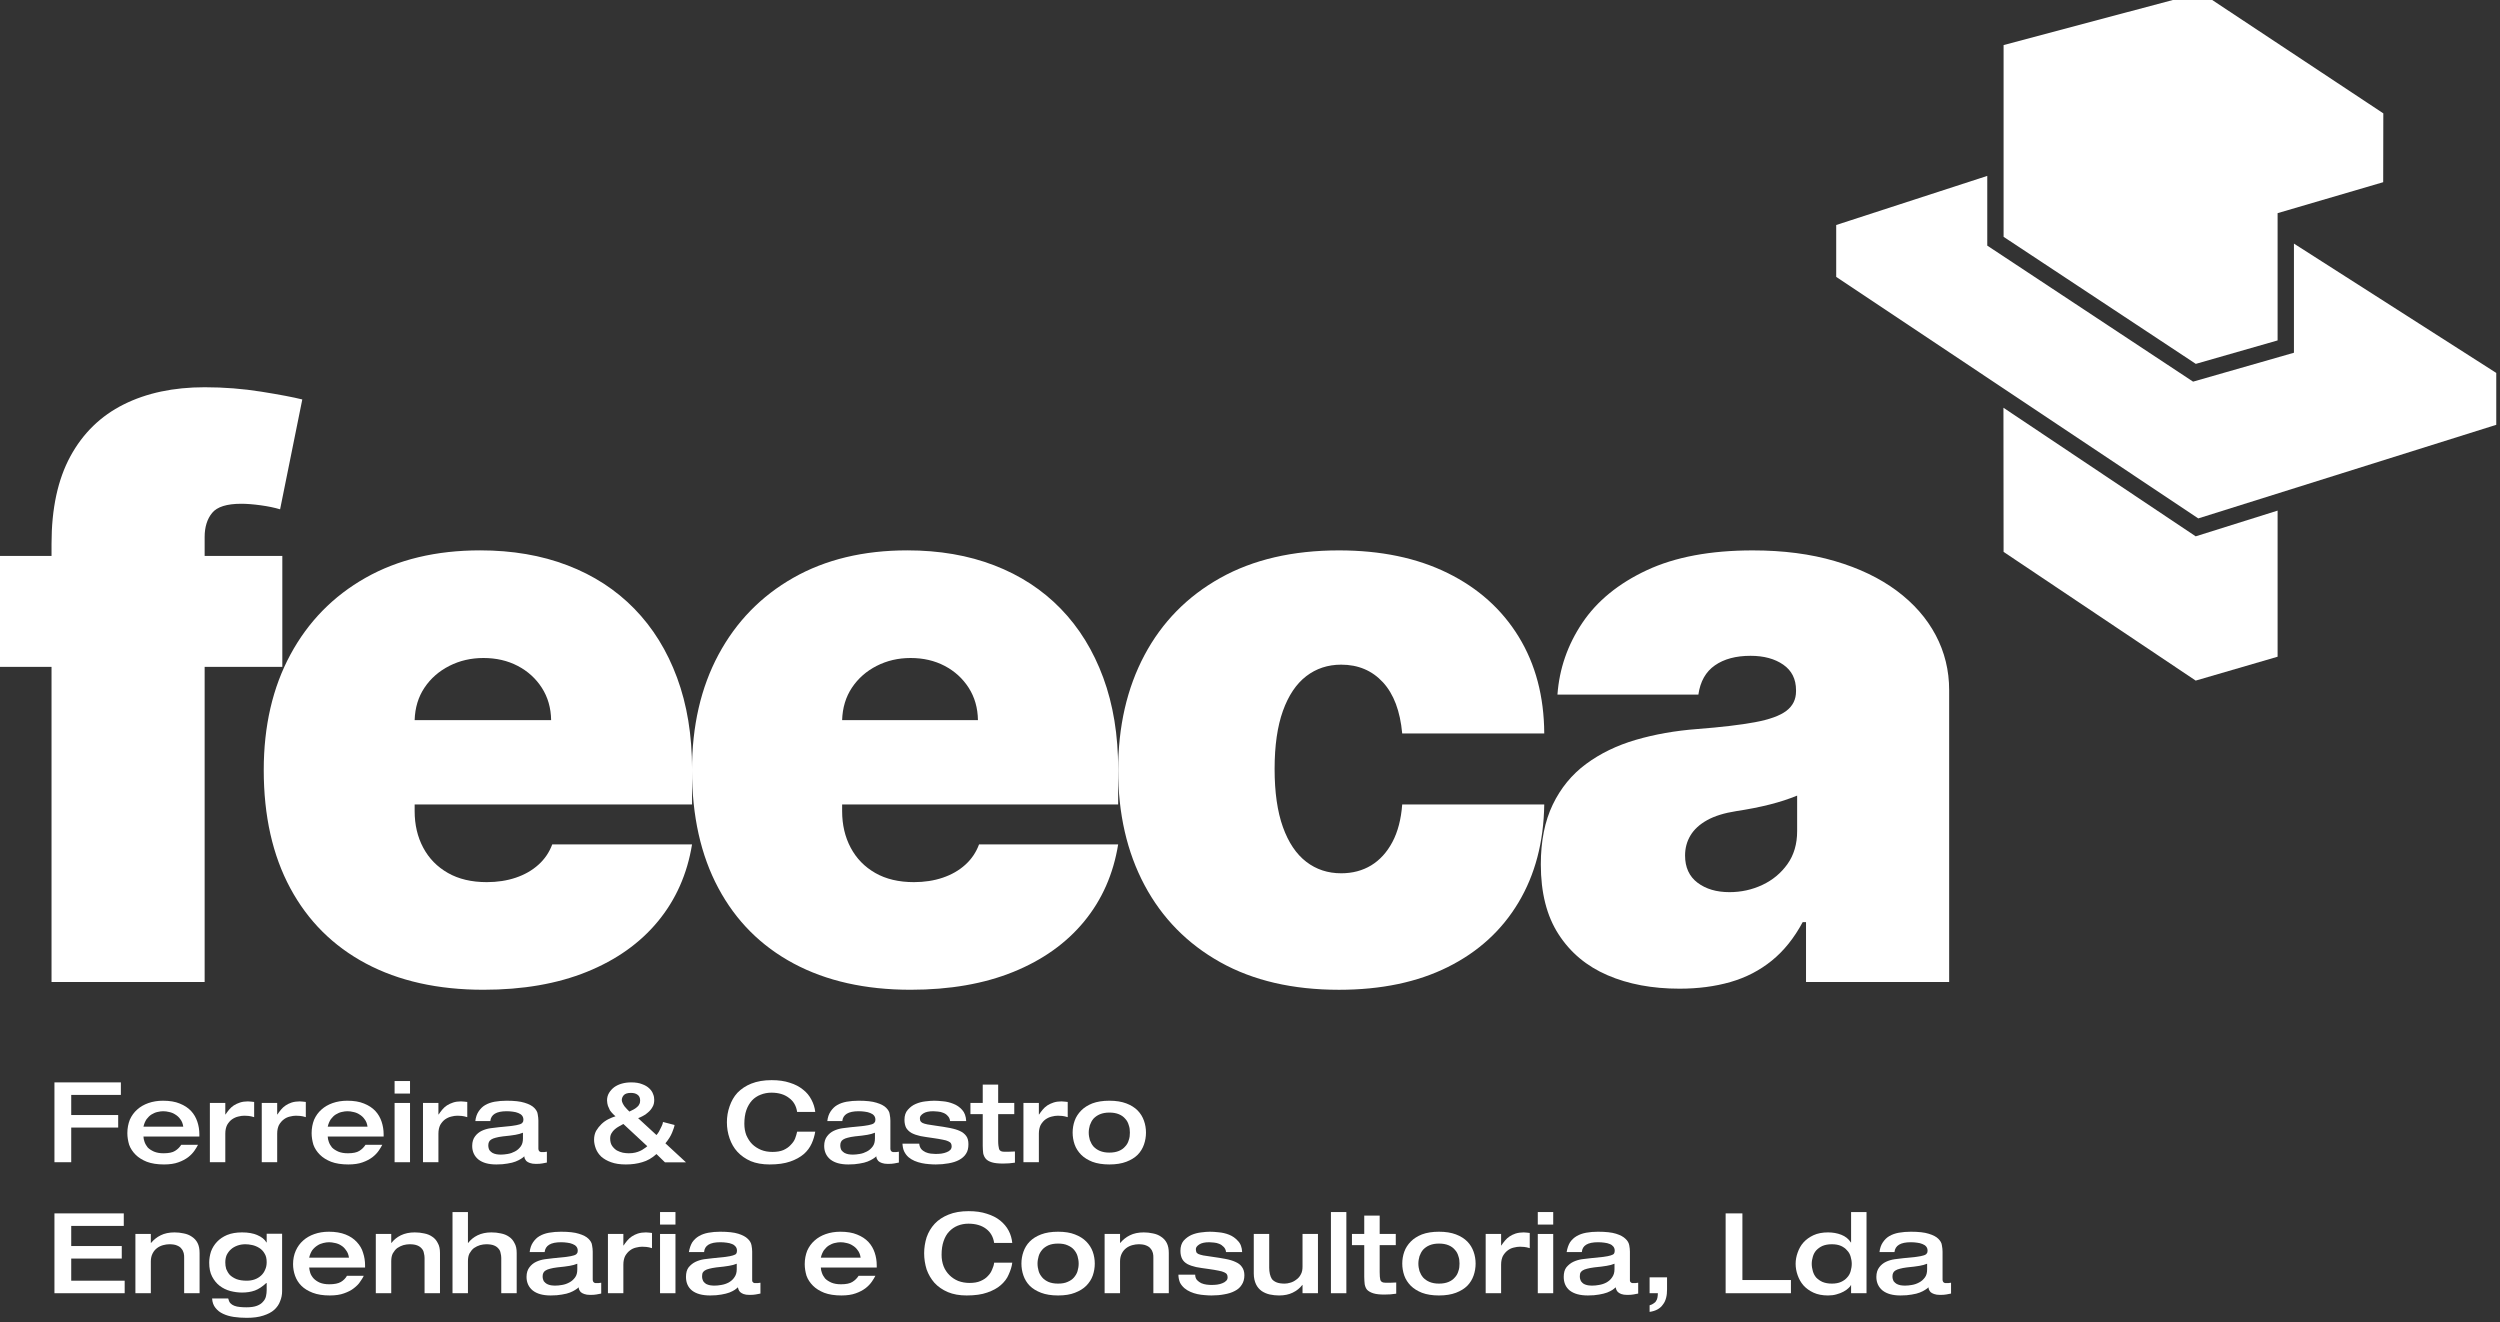 <svg xmlns="http://www.w3.org/2000/svg" xmlns:xlink="http://www.w3.org/1999/xlink" xmlns:serif="http://www.serif.com/" width="100%" height="100%" viewBox="0 0 1702 900" xml:space="preserve" style="fill-rule:evenodd;clip-rule:evenodd;stroke-linejoin:round;stroke-miterlimit:2;"><rect x="0" y="0" width="1702" height="900" fill="#333333" stroke="none"/>    <g transform="matrix(1.028,0,0,1.028,-12157.8,-9678.62)">        <g transform="matrix(1.59171e-16,2.599,-2.599,1.59171e-16,18374.2,-4621.04)">            <g transform="matrix(2.55135e-16,-4.167,4.167,2.55135e-16,5612.61,2467.11)">                <path d="M0,-18.049C0,-18.659 0.152,-19.152 0.458,-19.525C0.764,-19.898 1.357,-20.084 2.239,-20.084C2.578,-20.084 2.975,-20.053 3.427,-19.991C3.879,-19.929 4.275,-19.847 4.614,-19.745L5.971,-26.463C5.429,-26.599 4.595,-26.757 3.469,-26.938C2.344,-27.118 1.187,-27.209 0,-27.209C-1.899,-27.209 -3.551,-26.859 -4.953,-26.157C-6.355,-25.456 -7.441,-24.399 -8.21,-22.986C-8.979,-21.571 -9.363,-19.79 -9.363,-17.642L-9.363,-16.896L-12.688,-16.896L-12.688,-10.111L-9.363,-10.111L-9.363,9.16L0,9.16L0,-10.111L4.75,-10.111L4.75,-16.896L0,-16.896L0,-18.049Z" style="fill:white;fill-rule:nonzero;"></path>            </g>            <g transform="matrix(2.55135e-16,-4.167,4.167,2.55135e-16,5617.77,2411.09)">                <path d="M0,-10.077C0.379,-10.642 0.885,-11.086 1.519,-11.408C2.151,-11.73 2.847,-11.891 3.605,-11.891C4.386,-11.891 5.083,-11.73 5.7,-11.408C6.316,-11.086 6.809,-10.639 7.176,-10.068C7.543,-9.497 7.732,-8.839 7.744,-8.093L-0.602,-8.093C-0.579,-8.849 -0.379,-9.512 0,-10.077M16.361,-2.935L16.361,-5.106C16.361,-7.177 16.056,-9.036 15.445,-10.687C14.835,-12.339 13.964,-13.744 12.833,-14.903C11.702,-16.062 10.339,-16.947 8.745,-17.557C7.15,-18.168 5.369,-18.473 3.401,-18.473C0.71,-18.473 -1.625,-17.914 -3.604,-16.795C-5.584,-15.675 -7.116,-14.108 -8.201,-12.096C-9.287,-10.082 -9.83,-7.73 -9.83,-5.039C-9.83,-2.234 -9.29,0.172 -8.21,2.179C-7.13,4.187 -5.586,5.725 -3.579,6.793C-1.571,7.861 0.823,8.396 3.605,8.396C6.014,8.396 8.12,8.031 9.924,7.302C11.728,6.572 13.178,5.544 14.274,4.215C15.371,2.886 16.067,1.317 16.361,-0.493L7.812,-0.493C7.631,-0.007 7.349,0.409 6.964,0.754C6.579,1.1 6.118,1.362 5.581,1.543C5.044,1.724 4.453,1.815 3.809,1.815C2.881,1.815 2.09,1.628 1.434,1.255C0.777,0.881 0.274,0.367 -0.076,-0.289C-0.427,-0.945 -0.602,-1.691 -0.602,-2.528L-0.602,-2.935L16.361,-2.935Z" style="fill:white;fill-rule:nonzero;"></path>            </g>            <g transform="matrix(-2.55135e-16,4.167,4.167,2.55135e-16,5617.77,2302.17)">                <path d="M0,-10.077C-0.377,-10.642 -0.88,-11.086 -1.511,-11.408C-2.141,-11.73 -2.833,-11.891 -3.587,-11.891C-4.363,-11.891 -5.058,-11.73 -5.671,-11.408C-6.284,-11.086 -6.773,-10.639 -7.14,-10.068C-7.505,-9.497 -7.693,-8.839 -7.705,-8.093L0.6,-8.093C0.577,-8.849 0.377,-9.512 0,-10.077M-16.279,-2.935L-16.279,-5.106C-16.279,-7.177 -15.976,-9.036 -15.368,-10.687C-14.76,-12.339 -13.894,-13.744 -12.769,-14.903C-11.644,-16.062 -10.287,-16.947 -8.701,-17.557C-7.114,-18.168 -5.342,-18.473 -3.384,-18.473C-0.706,-18.473 1.618,-17.914 3.587,-16.795C5.556,-15.675 7.081,-14.108 8.161,-12.096C9.241,-10.082 9.781,-7.73 9.781,-5.039C9.781,-2.234 9.244,0.172 8.169,2.179C7.095,4.187 5.559,5.725 3.562,6.793C1.564,7.861 -0.818,8.396 -3.587,8.396C-5.983,8.396 -8.079,8.031 -9.874,7.302C-11.669,6.572 -13.111,5.544 -14.203,4.215C-15.295,2.886 -15.986,1.317 -16.279,-0.493L-7.772,-0.493C-7.593,-0.007 -7.311,0.409 -6.929,0.754C-6.546,1.1 -6.088,1.362 -5.553,1.543C-5.019,1.724 -4.431,1.815 -3.789,1.815C-2.866,1.815 -2.078,1.628 -1.426,1.255C-0.773,0.881 -0.272,0.367 0.076,-0.289C0.425,-0.945 0.6,-1.691 0.6,-2.528L0.6,-2.935L-16.279,-2.935Z" style="fill:white;fill-rule:nonzero;"></path>            </g>            <g transform="matrix(2.55135e-16,-4.167,4.167,2.55135e-16,5540.8,2178.07)">                <path d="M0,26.869C-2.827,26.869 -5.248,26.307 -7.261,25.182C-9.273,24.056 -10.817,22.484 -11.892,20.466C-12.966,18.447 -13.503,16.103 -13.503,13.434C-13.503,10.765 -12.966,8.422 -11.892,6.403C-10.817,4.385 -9.273,2.813 -7.261,1.687C-5.248,0.562 -2.827,0 0,0C2.555,0 4.769,0.461 6.641,1.383C8.513,2.305 9.963,3.604 10.992,5.284C12.021,6.963 12.541,8.933 12.553,11.195L3.867,11.195C3.742,9.827 3.35,8.784 2.688,8.065C2.026,7.348 1.176,6.988 0.136,6.988C-0.679,6.988 -1.392,7.223 -2.002,7.692C-2.612,8.162 -3.088,8.869 -3.427,9.813C-3.766,10.758 -3.936,11.942 -3.936,13.367C-3.936,14.792 -3.766,15.976 -3.427,16.921C-3.088,17.865 -2.612,18.572 -2.002,19.041C-1.392,19.511 -0.679,19.745 0.136,19.745C0.825,19.745 1.436,19.584 1.968,19.262C2.499,18.939 2.932,18.464 3.266,17.837C3.599,17.209 3.799,16.443 3.867,15.538L12.553,15.538C12.519,17.834 11.993,19.833 10.975,21.534C9.957,23.236 8.518,24.552 6.657,25.478C4.798,26.405 2.578,26.869 0,26.869" style="fill:white;fill-rule:nonzero;"></path>            </g>            <g transform="matrix(2.55135e-16,-4.167,4.167,2.55135e-16,5565.4,2078.57)">                <path d="M0,14.995C0.712,14.995 1.382,14.849 2.01,14.554C2.638,14.26 3.149,13.836 3.545,13.282C3.941,12.727 4.139,12.055 4.139,11.264L4.139,9.092C3.89,9.193 3.627,9.29 3.35,9.381C3.073,9.471 2.779,9.556 2.468,9.635C2.157,9.714 1.829,9.787 1.484,9.855C1.139,9.923 0.78,9.985 0.407,10.042C-0.316,10.155 -0.908,10.339 -1.365,10.593C-1.823,10.848 -2.163,11.159 -2.383,11.526C-2.604,11.893 -2.714,12.304 -2.714,12.756C-2.714,13.479 -2.46,14.034 -1.951,14.419C-1.441,14.803 -0.792,14.995 0,14.995M-3.054,20.898C-4.716,20.898 -6.184,20.624 -7.455,20.075C-8.728,19.527 -9.726,18.693 -10.449,17.573C-11.174,16.454 -11.535,15.029 -11.535,13.299C-11.535,11.874 -11.292,10.655 -10.806,9.643C-10.319,8.632 -9.641,7.803 -8.77,7.158C-7.899,6.514 -6.885,6.021 -5.726,5.682C-4.566,5.343 -3.313,5.123 -1.968,5.02C-0.509,4.908 0.664,4.769 1.552,4.605C2.439,4.441 3.081,4.21 3.478,3.91C3.873,3.61 4.071,3.212 4.071,2.714L4.071,2.646C4.071,1.968 3.811,1.447 3.291,1.085C2.771,0.724 2.104,0.543 1.289,0.543C0.396,0.543 -0.331,0.737 -0.891,1.128C-1.45,1.517 -1.787,2.114 -1.9,2.917L-10.518,2.917C-10.404,1.334 -9.898,-0.127 -8.999,-1.468C-8.1,-2.808 -6.785,-3.882 -5.055,-4.691C-3.325,-5.499 -1.165,-5.903 1.425,-5.903C3.291,-5.903 4.964,-5.686 6.446,-5.25C7.928,-4.815 9.188,-4.21 10.229,-3.436C11.27,-2.66 12.063,-1.756 12.612,-0.721C13.16,0.313 13.435,1.436 13.435,2.646L13.435,20.491L4.682,20.491L4.682,16.827L4.479,16.827C3.958,17.8 3.327,18.586 2.587,19.185C1.846,19.785 1.004,20.22 0.06,20.491C-0.885,20.763 -1.923,20.898 -3.054,20.898" style="fill:white;fill-rule:nonzero;"></path>            </g>            <g transform="matrix(1.91004e-17,-0.312,0.312,1.91004e-17,5398.65,2448.76)">                <g transform="matrix(6.672,0,0,6.672,1571.53,303.277)">                    <path d="M0,-45.457L-24.151,-39.022L-24.151,-15.551L-0.622,0L9.39,-2.87L9.39,-18.45L22.315,-22.238L22.331,-30.665L0,-45.457Z" style="fill:white;fill-rule:nonzero;"></path>                </g>                <g transform="matrix(6.672,0,0,6.672,1567.29,456.936)">                    <path d="M0,-1.919L-23.533,-17.659L-23.516,-0.015L0,15.74L10.025,12.817L10.025,-5.069L0,-1.919Z" style="fill:white;fill-rule:nonzero;"></path>                </g>                <g transform="matrix(6.672,0,0,6.672,1397.06,372.552)">                    <path d="M0,-24.858L0,-33.392L-18.491,-27.381L-18.491,-21.032L25.829,8.534L62.306,-2.923L62.306,-9.274L37.54,-25.105L37.54,-11.746L25.194,-8.207L0,-24.858Z" style="fill:white;fill-rule:nonzero;"></path>                </g>            </g>        </g>        <g transform="matrix(1.481,0,0,1.481,-22612.3,9137.67)">            <path d="M23278.2,671.266L23307.9,671.266L23307.9,676.866L23285.7,676.866L23285.7,685.866L23306.7,685.866L23306.7,691.466L23285.7,691.466L23285.7,706.966L23278.2,706.966L23278.2,671.266Z" style="fill:white;fill-rule:nonzero;"></path>            <path d="M23335.8,691.066C23335.6,689.733 23335.2,688.633 23334.5,687.766C23333.9,686.866 23333.1,686.15 23332.2,685.616C23331.4,685.083 23330.5,684.716 23329.5,684.516C23328.6,684.283 23327.7,684.166 23326.8,684.166C23326,684.166 23325.2,684.283 23324.2,684.516C23323.3,684.716 23322.5,685.083 23321.6,685.616C23320.8,686.116 23320.1,686.816 23319.4,687.716C23318.8,688.616 23318.3,689.733 23318,691.066L23335.8,691.066ZM23318,695.466C23318,696.233 23318.2,697.05 23318.5,697.916C23318.8,698.783 23319.3,699.6 23319.9,700.366C23320.6,701.1 23321.6,701.716 23322.7,702.216C23323.9,702.716 23325.3,702.966 23327,702.966C23329.3,702.966 23331,702.616 23332.1,701.916C23333.3,701.183 23334.2,700.266 23334.9,699.166L23342.4,699.166C23342,699.933 23341.5,700.816 23340.8,701.816C23340.1,702.816 23339.2,703.783 23338,704.716C23336.8,705.616 23335.4,706.383 23333.6,707.016C23331.9,707.65 23329.7,707.966 23327.2,707.966C23324.2,707.966 23321.6,707.566 23319.5,706.766C23317.5,705.966 23315.8,704.916 23314.5,703.616C23313.2,702.316 23312.2,700.833 23311.6,699.166C23311.1,697.466 23310.8,695.733 23310.8,693.966C23310.8,691.766 23311.2,689.766 23311.9,687.966C23312.7,686.166 23313.8,684.65 23315.2,683.416C23316.6,682.15 23318.3,681.183 23320.2,680.516C23322.2,679.816 23324.4,679.466 23326.7,679.466C23329.7,679.466 23332.2,679.883 23334.2,680.716C23336.3,681.55 23338,682.666 23339.3,684.066C23340.6,685.466 23341.5,687.066 23342.1,688.866C23342.7,690.666 23343,692.533 23343,694.466L23343,695.466L23318,695.466Z" style="fill:white;fill-rule:nonzero;"></path>            <path d="M23347.7,680.466L23354.6,680.466L23354.6,685.616L23354.7,685.616C23355.2,684.883 23355.7,684.166 23356.3,683.466C23356.9,682.733 23357.6,682.1 23358.4,681.566C23359.2,681.033 23360.2,680.6 23361.2,680.266C23362.2,679.933 23363.4,679.766 23364.7,679.766C23365.3,679.766 23365.7,679.8 23366.1,679.866C23366.6,679.9 23367,679.95 23367.5,680.016L23367.5,686.816C23366.5,686.516 23365.7,686.333 23365,686.266C23364.3,686.2 23363.7,686.166 23363.1,686.166C23362.2,686.166 23361.3,686.3 23360.3,686.566C23359.3,686.8 23358.4,687.233 23357.5,687.866C23356.7,688.466 23356,689.283 23355.4,690.316C23354.9,691.35 23354.6,692.633 23354.6,694.166L23354.6,706.966L23347.7,706.966L23347.7,680.466Z" style="fill:white;fill-rule:nonzero;"></path>            <path d="M23370.9,680.466L23377.8,680.466L23377.8,685.616L23377.9,685.616C23378.4,684.883 23378.9,684.166 23379.5,683.466C23380.1,682.733 23380.8,682.1 23381.6,681.566C23382.4,681.033 23383.3,680.6 23384.3,680.266C23385.4,679.933 23386.6,679.766 23387.9,679.766C23388.4,679.766 23388.9,679.8 23389.3,679.866C23389.7,679.9 23390.2,679.95 23390.6,680.016L23390.6,686.816C23389.7,686.516 23388.8,686.333 23388.1,686.266C23387.5,686.2 23386.8,686.166 23386.2,686.166C23385.4,686.166 23384.4,686.3 23383.4,686.566C23382.4,686.8 23381.5,687.233 23380.7,687.866C23379.9,688.466 23379.2,689.283 23378.6,690.316C23378.1,691.35 23377.8,692.633 23377.8,694.166L23377.8,706.966L23370.9,706.966L23370.9,680.466Z" style="fill:white;fill-rule:nonzero;"></path>            <path d="M23418.2,691.066C23418,689.733 23417.6,688.633 23416.9,687.766C23416.3,686.866 23415.5,686.15 23414.6,685.616C23413.8,685.083 23412.9,684.716 23411.9,684.516C23411,684.283 23410.1,684.166 23409.2,684.166C23408.4,684.166 23407.6,684.283 23406.6,684.516C23405.7,684.716 23404.9,685.083 23404,685.616C23403.2,686.116 23402.5,686.816 23401.8,687.716C23401.2,688.616 23400.7,689.733 23400.4,691.066L23418.2,691.066ZM23400.4,695.466C23400.4,696.233 23400.6,697.05 23400.9,697.916C23401.2,698.783 23401.7,699.6 23402.3,700.366C23403,701.1 23404,701.716 23405.1,702.216C23406.3,702.716 23407.7,702.966 23409.4,702.966C23411.7,702.966 23413.4,702.616 23414.5,701.916C23415.7,701.183 23416.6,700.266 23417.3,699.166L23424.8,699.166C23424.4,699.933 23423.9,700.816 23423.2,701.816C23422.5,702.816 23421.6,703.783 23420.4,704.716C23419.2,705.616 23417.8,706.383 23416,707.016C23414.3,707.65 23412.1,707.966 23409.6,707.966C23406.6,707.966 23404,707.566 23401.9,706.766C23399.9,705.966 23398.2,704.916 23396.9,703.616C23395.6,702.316 23394.6,700.833 23394,699.166C23393.5,697.466 23393.2,695.733 23393.2,693.966C23393.2,691.766 23393.6,689.766 23394.3,687.966C23395.1,686.166 23396.2,684.65 23397.6,683.416C23399,682.15 23400.7,681.183 23402.6,680.516C23404.6,679.816 23406.8,679.466 23409.1,679.466C23412.1,679.466 23414.6,679.883 23416.6,680.716C23418.7,681.55 23420.4,682.666 23421.7,684.066C23423,685.466 23423.9,687.066 23424.5,688.866C23425.1,690.666 23425.4,692.533 23425.4,694.466L23425.4,695.466L23400.4,695.466Z" style="fill:white;fill-rule:nonzero;"></path>            <path d="M23430.3,670.666L23437.2,670.666L23437.2,676.266L23430.3,676.266L23430.3,670.666ZM23430.3,680.466L23437.2,680.466L23437.2,706.966L23430.3,706.966L23430.3,680.466Z" style="fill:white;fill-rule:nonzero;"></path>            <path d="M23443,680.466L23449.9,680.466L23449.9,685.616L23450,685.616C23450.5,684.883 23451,684.166 23451.6,683.466C23452.2,682.733 23452.9,682.1 23453.7,681.566C23454.5,681.033 23455.5,680.6 23456.5,680.266C23457.5,679.933 23458.7,679.766 23460,679.766C23460.6,679.766 23461,679.8 23461.4,679.866C23461.9,679.9 23462.3,679.95 23462.8,680.016L23462.8,686.816C23461.8,686.516 23461,686.333 23460.3,686.266C23459.6,686.2 23459,686.166 23458.4,686.166C23457.5,686.166 23456.6,686.3 23455.6,686.566C23454.6,686.8 23453.7,687.233 23452.8,687.866C23452,688.466 23451.3,689.283 23450.7,690.316C23450.2,691.35 23449.9,692.633 23449.9,694.166L23449.9,706.966L23443,706.966L23443,680.466Z" style="fill:white;fill-rule:nonzero;"></path>            <path d="M23487.7,693.766C23487.2,693.966 23486.7,694.15 23486.1,694.316C23485.6,694.45 23485,694.583 23484.3,694.716C23483.6,694.816 23482.8,694.933 23481.9,695.066C23481,695.166 23479.9,695.283 23478.7,695.416C23477.4,695.583 23476.3,695.783 23475.5,696.016C23474.7,696.216 23474,696.483 23473.5,696.816C23473,697.116 23472.7,697.483 23472.5,697.916C23472.3,698.35 23472.2,698.85 23472.2,699.416C23472.2,700.283 23472.4,701 23472.7,701.566C23473.1,702.1 23473.6,702.516 23474.1,702.816C23474.7,703.116 23475.3,703.316 23475.9,703.416C23476.6,703.516 23477.2,703.566 23477.8,703.566C23478.7,703.566 23479.8,703.466 23480.9,703.266C23482.1,703.066 23483.1,702.7 23484.1,702.166C23485.2,701.6 23486,700.85 23486.7,699.916C23487.4,698.983 23487.7,697.783 23487.7,696.316L23487.7,693.766ZM23494.6,700.916C23494.6,701.283 23494.7,701.566 23494.8,701.766C23494.9,701.966 23495.1,702.116 23495.2,702.216C23495.4,702.316 23495.5,702.383 23495.7,702.416L23497.3,702.416C23497.8,702.383 23498.1,702.333 23498.4,702.266L23498.4,707.116C23497.7,707.25 23497,707.383 23496.3,707.516C23495.6,707.65 23494.7,707.716 23493.5,707.716C23492.4,707.716 23491.5,707.583 23490.8,707.316C23490.1,707.083 23489.6,706.783 23489.2,706.416C23488.9,706.05 23488.7,705.683 23488.5,705.316C23488.4,704.916 23488.3,704.583 23488.3,704.316C23488,704.65 23487.5,705.033 23486.8,705.466C23486.2,705.866 23485.4,706.266 23484.4,706.666C23483.5,707.033 23482.3,707.333 23480.8,707.566C23479.4,707.833 23477.8,707.966 23475.8,707.966C23472.3,707.966 23469.7,707.233 23467.8,705.766C23466,704.3 23465,702.266 23465,699.666C23465,697.833 23465.5,696.4 23466.3,695.366C23467.1,694.3 23468.1,693.483 23469.3,692.916C23470.5,692.35 23471.8,691.966 23473.2,691.766C23474.6,691.566 23475.8,691.416 23476.9,691.316C23479.4,691.083 23481.4,690.883 23482.8,690.716C23484.3,690.516 23485.4,690.3 23486.1,690.066C23486.9,689.833 23487.3,689.55 23487.5,689.216C23487.8,688.883 23487.9,688.466 23487.9,687.966C23487.9,687.233 23487.7,686.616 23487.3,686.116C23486.9,685.616 23486.3,685.233 23485.6,684.966C23484.9,684.666 23484.1,684.466 23483.2,684.366C23482.3,684.233 23481.4,684.166 23480.4,684.166C23475.8,684.166 23473.4,685.633 23473.1,688.566L23466.4,688.566C23466.6,686.833 23467.1,685.383 23467.9,684.216C23468.7,683.05 23469.6,682.116 23470.8,681.416C23472,680.716 23473.4,680.216 23475,679.916C23476.7,679.616 23478.5,679.466 23480.4,679.466C23483.9,679.466 23486.5,679.766 23488.4,680.366C23490.4,680.966 23491.8,681.716 23492.7,682.616C23493.6,683.516 23494.2,684.483 23494.3,685.516C23494.5,686.55 23494.6,687.5 23494.6,688.366L23494.6,700.916Z" style="fill:white;fill-rule:nonzero;"></path>            <path d="M23532.6,689.866C23532,690.166 23531.4,690.516 23530.7,690.916C23530,691.283 23529.4,691.716 23528.8,692.216C23528.2,692.716 23527.7,693.316 23527.3,694.016C23526.9,694.683 23526.7,695.466 23526.7,696.366C23526.7,697.733 23527,698.85 23527.6,699.716C23528.2,700.55 23528.9,701.216 23529.7,701.716C23530.6,702.183 23531.5,702.516 23532.4,702.716C23533.4,702.883 23534.2,702.966 23535,702.966C23536.1,702.966 23537.1,702.866 23537.9,702.666C23538.7,702.466 23539.5,702.216 23540.1,701.916C23540.8,701.616 23541.3,701.283 23541.8,700.916C23542.4,700.55 23542.9,700.183 23543.3,699.816L23532.6,689.866ZM23535.3,684.316C23536,683.983 23536.6,683.666 23537.2,683.366C23537.8,683.033 23538.3,682.683 23538.7,682.316C23539.2,681.95 23539.5,681.533 23539.7,681.066C23540,680.6 23540.1,680.033 23540.1,679.366C23540.1,678.166 23539.7,677.3 23538.9,676.766C23538.2,676.233 23537.2,675.966 23536,675.966C23534.5,675.966 23533.4,676.3 23532.8,676.966C23532.2,677.633 23531.9,678.383 23531.9,679.216C23531.9,679.683 23532.1,680.15 23532.3,680.616C23532.5,681.05 23532.8,681.5 23533.1,681.966C23533.5,682.4 23533.8,682.816 23534.2,683.216C23534.6,683.616 23535,683.983 23535.3,684.316ZM23547.4,703.316C23545.4,705.116 23543.3,706.333 23541,706.966C23538.8,707.633 23536.4,707.966 23533.7,707.966C23531.1,707.966 23528.9,707.633 23527.1,706.966C23525.3,706.333 23523.9,705.5 23522.7,704.466C23521.6,703.4 23520.8,702.216 23520.3,700.916C23519.8,699.583 23519.5,698.25 23519.5,696.916C23519.5,695.45 23519.8,694.133 23520.4,692.966C23521.1,691.8 23521.9,690.783 23522.8,689.916C23523.7,689.05 23524.7,688.333 23525.8,687.766C23527,687.166 23528.1,686.716 23529.1,686.416C23528.7,686.116 23528.3,685.75 23527.9,685.316C23527.5,684.883 23527,684.366 23526.6,683.766C23526.3,683.166 23526,682.5 23525.7,681.766C23525.5,681.033 23525.3,680.216 23525.3,679.316C23525.3,678.083 23525.6,676.966 23526.2,675.966C23526.8,674.966 23527.6,674.116 23528.5,673.416C23529.5,672.716 23530.6,672.183 23531.9,671.816C23533.2,671.45 23534.6,671.266 23536.1,671.266C23538.1,671.266 23539.7,671.533 23541,672.066C23542.4,672.566 23543.4,673.2 23544.2,673.966C23545,674.733 23545.6,675.583 23545.9,676.516C23546.3,677.416 23546.4,678.266 23546.4,679.066C23546.4,680.3 23546.2,681.383 23545.6,682.316C23545.1,683.25 23544.4,684.05 23543.6,684.716C23542.9,685.383 23542.1,685.933 23541.2,686.366C23540.4,686.766 23539.8,687.066 23539.2,687.266L23547.4,694.816C23547.8,694.35 23548.2,693.85 23548.5,693.316C23548.8,692.75 23549.1,692.216 23549.3,691.716C23549.6,691.183 23549.8,690.683 23550,690.216C23550.2,689.716 23550.3,689.3 23550.3,688.966L23555.5,690.316C23555.4,691.083 23555,692.216 23554.4,693.716C23553.8,695.216 23552.8,696.816 23551.4,698.516L23560.6,707.016L23551.2,707.016L23547.4,703.316Z" style="fill:white;fill-rule:nonzero;"></path>            <path d="M23610.3,684.466C23609.9,681.766 23608.7,679.666 23606.6,678.166C23604.6,676.633 23602,675.866 23598.8,675.866C23597.1,675.866 23595.5,676.166 23594,676.766C23592.5,677.333 23591.2,678.2 23590.1,679.366C23589.1,680.5 23588.2,681.933 23587.6,683.666C23587,685.4 23586.7,687.433 23586.7,689.766C23586.7,691.633 23587,693.35 23587.6,694.916C23588.3,696.45 23589.1,697.766 23590.2,698.866C23591.3,699.966 23592.7,700.833 23594.2,701.466C23595.7,702.066 23597.4,702.366 23599.3,702.366C23601.2,702.366 23602.9,702.083 23604.2,701.516C23605.5,700.916 23606.6,700.166 23607.4,699.266C23608.3,698.366 23609,697.4 23609.4,696.366C23609.8,695.3 23610.1,694.283 23610.3,693.316L23618.4,693.316C23618.1,695.083 23617.6,696.85 23616.8,698.616C23616,700.35 23614.9,701.916 23613.3,703.316C23611.7,704.683 23609.7,705.8 23607.2,706.666C23604.7,707.533 23601.7,707.966 23598,707.966C23594.8,707.966 23591.9,707.466 23589.5,706.466C23587.2,705.433 23585.2,704.05 23583.6,702.316C23582,700.583 23580.9,698.583 23580.1,696.316C23579.3,694.016 23578.9,691.616 23578.9,689.116C23578.9,686.616 23579.3,684.233 23580.1,681.966C23580.9,679.666 23582,677.65 23583.6,675.916C23585.3,674.183 23587.3,672.816 23589.8,671.816C23592.4,670.783 23595.4,670.266 23598.9,670.266C23602,670.266 23604.7,670.65 23607,671.416C23609.4,672.15 23611.3,673.166 23612.9,674.466C23614.6,675.766 23615.8,677.283 23616.7,679.016C23617.6,680.716 23618.2,682.533 23618.4,684.466L23610.3,684.466Z" style="fill:white;fill-rule:nonzero;"></path>            <path d="M23645.1,693.766C23644.6,693.966 23644.1,694.15 23643.5,694.316C23643,694.45 23642.4,694.583 23641.7,694.716C23641,694.816 23640.2,694.933 23639.3,695.066C23638.4,695.166 23637.3,695.283 23636.1,695.416C23634.8,695.583 23633.7,695.783 23632.9,696.016C23632.1,696.216 23631.4,696.483 23630.9,696.816C23630.4,697.116 23630.1,697.483 23629.9,697.916C23629.7,698.35 23629.6,698.85 23629.6,699.416C23629.6,700.283 23629.8,701 23630.1,701.566C23630.5,702.1 23631,702.516 23631.5,702.816C23632.1,703.116 23632.7,703.316 23633.3,703.416C23634,703.516 23634.6,703.566 23635.2,703.566C23636.1,703.566 23637.2,703.466 23638.3,703.266C23639.5,703.066 23640.5,702.7 23641.5,702.166C23642.6,701.6 23643.4,700.85 23644.1,699.916C23644.8,698.983 23645.1,697.783 23645.1,696.316L23645.1,693.766ZM23652,700.916C23652,701.283 23652.1,701.566 23652.2,701.766C23652.3,701.966 23652.5,702.116 23652.6,702.216C23652.8,702.316 23652.9,702.383 23653.1,702.416L23654.7,702.416C23655.2,702.383 23655.5,702.333 23655.8,702.266L23655.8,707.116C23655.1,707.25 23654.4,707.383 23653.7,707.516C23653,707.65 23652.1,707.716 23650.9,707.716C23649.8,707.716 23648.9,707.583 23648.2,707.316C23647.5,707.083 23647,706.783 23646.6,706.416C23646.3,706.05 23646.1,705.683 23645.9,705.316C23645.8,704.916 23645.7,704.583 23645.7,704.316C23645.4,704.65 23644.9,705.033 23644.2,705.466C23643.6,705.866 23642.8,706.266 23641.8,706.666C23640.9,707.033 23639.7,707.333 23638.2,707.566C23636.8,707.833 23635.2,707.966 23633.2,707.966C23629.7,707.966 23627.1,707.233 23625.2,705.766C23623.4,704.3 23622.4,702.266 23622.4,699.666C23622.4,697.833 23622.9,696.4 23623.7,695.366C23624.5,694.3 23625.5,693.483 23626.7,692.916C23627.9,692.35 23629.2,691.966 23630.6,691.766C23632,691.566 23633.2,691.416 23634.3,691.316C23636.8,691.083 23638.8,690.883 23640.2,690.716C23641.7,690.516 23642.8,690.3 23643.5,690.066C23644.3,689.833 23644.7,689.55 23644.9,689.216C23645.2,688.883 23645.3,688.466 23645.3,687.966C23645.3,687.233 23645.1,686.616 23644.7,686.116C23644.3,685.616 23643.7,685.233 23643,684.966C23642.3,684.666 23641.5,684.466 23640.6,684.366C23639.7,684.233 23638.8,684.166 23637.8,684.166C23633.2,684.166 23630.8,685.633 23630.5,688.566L23623.8,688.566C23624,686.833 23624.5,685.383 23625.3,684.216C23626.1,683.05 23627,682.116 23628.2,681.416C23629.4,680.716 23630.8,680.216 23632.4,679.916C23634.1,679.616 23635.9,679.466 23637.8,679.466C23641.3,679.466 23643.9,679.766 23645.8,680.366C23647.8,680.966 23649.2,681.716 23650.1,682.616C23651,683.516 23651.6,684.483 23651.7,685.516C23651.9,686.55 23652,687.5 23652,688.366L23652,700.916Z" style="fill:white;fill-rule:nonzero;"></path>            <path d="M23664.9,698.666C23665,699.666 23665.3,700.466 23665.8,701.066C23666.3,701.666 23667,702.133 23667.7,702.466C23668.5,702.8 23669.2,703.016 23670,703.116C23670.9,703.216 23671.6,703.266 23672.2,703.266C23673.1,703.266 23673.9,703.216 23674.8,703.116C23675.7,702.983 23676.4,702.783 23677.1,702.516C23677.8,702.25 23678.4,701.9 23678.8,701.466C23679.2,701.033 23679.4,700.5 23679.4,699.866C23679.4,699.333 23679.3,698.9 23679.1,698.566C23678.9,698.2 23678.5,697.883 23677.9,697.616C23677.3,697.316 23676.5,697.066 23675.3,696.866C23674.2,696.633 23672.7,696.383 23670.8,696.116C23668.8,695.85 23667,695.566 23665.4,695.266C23663.9,694.933 23662.6,694.483 23661.5,693.916C23660.5,693.35 23659.7,692.6 23659.1,691.666C23658.6,690.733 23658.3,689.516 23658.3,688.016C23658.3,686.116 23658.8,684.616 23659.8,683.516C23660.8,682.383 23661.9,681.516 23663.3,680.916C23664.7,680.316 23666.1,679.933 23667.6,679.766C23669.2,679.566 23670.5,679.466 23671.6,679.466C23672.6,679.466 23673.9,679.55 23675.5,679.716C23677.1,679.85 23678.6,680.216 23680.1,680.816C23681.7,681.416 23683,682.333 23684.1,683.566C23685.2,684.766 23685.8,686.433 23685.9,688.566L23678.7,688.566C23678.6,687.566 23678.2,686.783 23677.6,686.216C23677.1,685.616 23676.4,685.166 23675.6,684.866C23674.9,684.566 23674.1,684.383 23673.3,684.316C23672.5,684.216 23671.8,684.166 23671.2,684.166C23669.2,684.166 23667.7,684.5 23666.7,685.166C23665.7,685.833 23665.2,686.516 23665.2,687.216C23665.2,687.75 23665.3,688.183 23665.4,688.516C23665.6,688.85 23665.9,689.15 23666.4,689.416C23666.9,689.65 23667.6,689.866 23668.6,690.066C23669.6,690.233 23670.9,690.433 23672.5,690.666C23674.7,690.966 23676.7,691.283 23678.4,691.616C23680.2,691.95 23681.8,692.4 23683,692.966C23684.3,693.533 23685.2,694.283 23685.9,695.216C23686.6,696.15 23686.9,697.383 23686.9,698.916C23686.9,700.616 23686.6,702.05 23685.8,703.216C23685.1,704.35 23684,705.266 23682.7,705.966C23681.4,706.666 23679.8,707.166 23678,707.466C23676.2,707.8 23674.3,707.966 23672.3,707.966C23671.4,707.966 23670.3,707.916 23669.2,707.816C23668.2,707.75 23667.1,707.6 23666,707.366C23664.9,707.133 23663.8,706.8 23662.8,706.366C23661.8,705.933 23660.9,705.383 23660.1,704.716C23659.3,704.016 23658.7,703.183 23658.2,702.216C23657.7,701.216 23657.5,700.033 23657.4,698.666L23664.9,698.666Z" style="fill:white;fill-rule:nonzero;"></path>            <path d="M23693.3,685.466L23687.8,685.466L23687.8,680.466L23693.3,680.466L23693.3,672.266L23700.2,672.266L23700.2,680.466L23707.4,680.466L23707.4,685.466L23700.2,685.466L23700.2,697.566C23700.2,699.1 23700.4,700.266 23700.6,701.066C23700.9,701.866 23701.6,702.266 23702.7,702.266L23705.2,702.266C23706,702.233 23706.9,702.2 23707.7,702.166L23707.7,707.166C23706.8,707.3 23705.9,707.4 23705.1,707.466C23704.4,707.533 23703.5,707.566 23702.4,707.566C23700.3,707.566 23698.6,707.383 23697.4,707.016C23696.2,706.65 23695.3,706.133 23694.7,705.466C23694.1,704.766 23693.7,703.933 23693.5,702.966C23693.4,701.966 23693.3,700.833 23693.3,699.566L23693.3,685.466Z" style="fill:white;fill-rule:nonzero;"></path>            <path d="M23711.5,680.466L23718.4,680.466L23718.4,685.616L23718.5,685.616C23719,684.883 23719.5,684.166 23720.1,683.466C23720.7,682.733 23721.4,682.1 23722.2,681.566C23723,681.033 23724,680.6 23725,680.266C23726,679.933 23727.2,679.766 23728.5,679.766C23729.1,679.766 23729.5,679.8 23729.9,679.866C23730.4,679.9 23730.8,679.95 23731.3,680.016L23731.3,686.816C23730.3,686.516 23729.5,686.333 23728.8,686.266C23728.1,686.2 23727.5,686.166 23726.9,686.166C23726,686.166 23725.1,686.3 23724.1,686.566C23723.1,686.8 23722.2,687.233 23721.3,687.866C23720.5,688.466 23719.8,689.283 23719.2,690.316C23718.7,691.35 23718.4,692.633 23718.4,694.166L23718.4,706.966L23711.5,706.966L23711.5,680.466Z" style="fill:white;fill-rule:nonzero;"></path>            <path d="M23733.5,693.716C23733.5,691.883 23733.8,690.116 23734.4,688.416C23735,686.716 23736,685.2 23737.3,683.866C23738.6,682.533 23740.3,681.466 23742.3,680.666C23744.4,679.866 23747,679.466 23749.9,679.466C23752.9,679.466 23755.4,679.866 23757.5,680.666C23759.6,681.466 23761.3,682.533 23762.6,683.866C23763.9,685.2 23764.8,686.716 23765.4,688.416C23766,690.116 23766.3,691.883 23766.3,693.716C23766.3,695.55 23766,697.333 23765.4,699.066C23764.8,700.766 23763.9,702.283 23762.6,703.616C23761.3,704.916 23759.6,705.966 23757.5,706.766C23755.4,707.566 23752.9,707.966 23749.9,707.966C23747,707.966 23744.4,707.566 23742.3,706.766C23740.3,705.966 23738.6,704.916 23737.3,703.616C23736,702.283 23735,700.766 23734.4,699.066C23733.8,697.333 23733.5,695.55 23733.5,693.716ZM23740.7,693.716C23740.7,694.883 23740.9,696 23741.2,697.066C23741.6,698.133 23742.1,699.083 23742.8,699.916C23743.6,700.75 23744.5,701.416 23745.7,701.916C23746.9,702.416 23748.3,702.666 23749.9,702.666C23751.6,702.666 23753,702.416 23754.2,701.916C23755.4,701.416 23756.3,700.75 23757,699.916C23757.8,699.083 23758.3,698.133 23758.6,697.066C23759,696 23759.1,694.883 23759.1,693.716C23759.1,692.583 23759,691.483 23758.6,690.416C23758.3,689.316 23757.8,688.35 23757,687.516C23756.3,686.683 23755.4,686.016 23754.2,685.516C23753,685.016 23751.6,684.766 23749.9,684.766C23748.3,684.766 23746.9,685.016 23745.7,685.516C23744.5,686.016 23743.6,686.683 23742.8,687.516C23742.1,688.35 23741.6,689.316 23741.2,690.416C23740.9,691.483 23740.7,692.583 23740.7,693.716Z" style="fill:white;fill-rule:nonzero;"></path>            <path d="M23278.2,729.848L23309.2,729.848L23309.2,735.448L23285.7,735.448L23285.7,744.448L23308.3,744.448L23308.3,750.048L23285.7,750.048L23285.7,759.948L23309.6,759.948L23309.6,765.548L23278.2,765.548L23278.2,729.848Z" style="fill:white;fill-rule:nonzero;"></path>            <path d="M23314.4,739.048L23321.3,739.048L23321.3,743.048L23321.4,743.048C23322.6,741.615 23324,740.481 23325.7,739.648C23327.4,738.781 23329.5,738.348 23331.9,738.348C23333.3,738.348 23334.7,738.498 23336,738.798C23337.4,739.065 23338.6,739.548 23339.6,740.248C23340.7,740.948 23341.6,741.898 23342.2,743.098C23342.8,744.265 23343.1,745.748 23343.1,747.548L23343.1,765.548L23336.2,765.548L23336.2,749.748C23336.2,749.048 23336.2,748.331 23336,747.598C23335.8,746.865 23335.5,746.215 23335,745.648C23334.6,745.048 23333.9,744.565 23333,744.198C23332.2,743.831 23331,743.648 23329.6,743.648C23328.7,743.648 23327.8,743.781 23326.8,744.048C23325.8,744.315 23324.9,744.748 23324.1,745.348C23323.3,745.948 23322.6,746.748 23322.1,747.748C23321.6,748.715 23321.3,749.898 23321.3,751.298L23321.3,765.548L23314.4,765.548L23314.4,739.048Z" style="fill:white;fill-rule:nonzero;"></path>            <path d="M23380,738.948L23380,764.648C23380,766.215 23379.7,767.715 23379.1,769.148C23378.6,770.581 23377.7,771.848 23376.5,772.948C23375.3,774.048 23373.6,774.915 23371.6,775.548C23369.6,776.215 23367.2,776.548 23364.2,776.548C23362.2,776.548 23360.2,776.415 23358.4,776.148C23356.6,775.881 23355,775.415 23353.6,774.748C23352.2,774.115 23351.1,773.231 23350.2,772.098C23349.3,770.998 23348.8,769.598 23348.7,767.898L23355.9,767.898C23356.1,768.765 23356.4,769.448 23356.8,769.948C23357.3,770.481 23357.9,770.881 23358.6,771.148C23359.4,771.448 23360.2,771.631 23361.1,771.698C23362,771.798 23363,771.848 23364,771.848C23366,771.848 23367.6,771.615 23368.8,771.148C23370,770.681 23370.9,770.065 23371.5,769.298C23372.2,768.565 23372.6,767.748 23372.8,766.848C23373,765.948 23373.1,765.065 23373.1,764.198L23373.1,760.998L23372.9,760.998C23371.2,762.598 23369.5,763.715 23367.8,764.348C23366.1,764.948 23364.2,765.248 23362.1,765.248C23360.4,765.248 23358.6,765.015 23356.8,764.548C23355.1,764.081 23353.5,763.315 23352.1,762.248C23350.7,761.181 23349.6,759.798 23348.7,758.098C23347.8,756.398 23347.4,754.315 23347.4,751.848C23347.4,750.148 23347.7,748.498 23348.2,746.898C23348.8,745.265 23349.7,743.815 23350.9,742.548C23352.1,741.281 23353.6,740.265 23355.4,739.498C23357.3,738.731 23359.5,738.348 23362.1,738.348C23364.8,738.348 23367.1,738.748 23368.9,739.548C23370.8,740.348 23372.2,741.448 23373,742.848L23373.1,742.848L23373.1,738.948L23380,738.948ZM23354.6,751.748C23354.6,752.715 23354.7,753.698 23355,754.698C23355.4,755.665 23355.9,756.548 23356.6,757.348C23357.4,758.115 23358.4,758.748 23359.6,759.248C23360.9,759.715 23362.4,759.948 23364.2,759.948C23365.5,759.948 23366.7,759.748 23367.8,759.348C23368.9,758.948 23369.8,758.381 23370.6,757.648C23371.4,756.915 23372,756.048 23372.4,755.048C23372.9,754.015 23373.1,752.881 23373.1,751.648C23373.1,750.048 23372.8,748.731 23372.1,747.698C23371.5,746.665 23370.7,745.848 23369.7,745.248C23368.7,744.648 23367.7,744.231 23366.6,743.998C23365.5,743.765 23364.5,743.648 23363.6,743.648C23362.3,743.648 23361.1,743.848 23360,744.248C23358.9,744.648 23357.9,745.215 23357.1,745.948C23356.3,746.648 23355.7,747.498 23355.2,748.498C23354.8,749.465 23354.6,750.548 23354.6,751.748Z" style="fill:white;fill-rule:nonzero;"></path>            <path d="M23409.9,749.648C23409.7,748.315 23409.3,747.215 23408.6,746.348C23408,745.448 23407.3,744.731 23406.4,744.198C23405.6,743.665 23404.7,743.298 23403.7,743.098C23402.7,742.865 23401.8,742.748 23401,742.748C23400.2,742.748 23399.3,742.865 23398.4,743.098C23397.5,743.298 23396.6,743.665 23395.8,744.198C23395,744.698 23394.2,745.398 23393.5,746.298C23392.9,747.198 23392.4,748.315 23392.1,749.648L23409.9,749.648ZM23392.1,754.048C23392.2,754.815 23392.3,755.631 23392.6,756.498C23392.9,757.365 23393.4,758.181 23394.1,758.948C23394.8,759.681 23395.7,760.298 23396.8,760.798C23398,761.298 23399.4,761.548 23401.1,761.548C23403.4,761.548 23405.1,761.198 23406.3,760.498C23407.5,759.765 23408.4,758.848 23409,757.748L23416.5,757.748C23416.2,758.515 23415.6,759.398 23414.9,760.398C23414.3,761.398 23413.3,762.365 23412.1,763.298C23411,764.198 23409.5,764.965 23407.7,765.598C23406,766.231 23403.9,766.548 23401.3,766.548C23398.3,766.548 23395.8,766.148 23393.7,765.348C23391.6,764.548 23389.9,763.498 23388.6,762.198C23387.3,760.898 23386.4,759.415 23385.8,757.748C23385.2,756.048 23384.9,754.315 23384.9,752.548C23384.9,750.348 23385.3,748.348 23386.1,746.548C23386.9,744.748 23388,743.231 23389.4,741.998C23390.8,740.731 23392.5,739.765 23394.4,739.098C23396.4,738.398 23398.5,738.048 23400.9,738.048C23403.8,738.048 23406.3,738.465 23408.4,739.298C23410.5,740.131 23412.1,741.248 23413.4,742.648C23414.7,744.048 23415.7,745.648 23416.2,747.448C23416.8,749.248 23417.1,751.115 23417.1,753.048L23417.1,754.048L23392.1,754.048Z" style="fill:white;fill-rule:nonzero;"></path>            <path d="M23421.9,739.048L23428.8,739.048L23428.8,743.048L23428.9,743.048C23430,741.615 23431.4,740.481 23433.1,739.648C23434.9,738.781 23436.9,738.348 23439.3,738.348C23440.8,738.348 23442.2,738.498 23443.5,738.798C23444.9,739.065 23446.1,739.548 23447.1,740.248C23448.2,740.948 23449,741.898 23449.6,743.098C23450.3,744.265 23450.6,745.748 23450.6,747.548L23450.6,765.548L23443.7,765.548L23443.7,749.748C23443.7,749.048 23443.6,748.331 23443.4,747.598C23443.3,746.865 23443,746.215 23442.5,745.648C23442,745.048 23441.4,744.565 23440.5,744.198C23439.6,743.831 23438.5,743.648 23437,743.648C23436.1,743.648 23435.2,743.781 23434.2,744.048C23433.3,744.315 23432.4,744.748 23431.5,745.348C23430.7,745.948 23430.1,746.748 23429.5,747.748C23429,748.715 23428.8,749.898 23428.8,751.298L23428.8,765.548L23421.9,765.548L23421.9,739.048Z" style="fill:white;fill-rule:nonzero;"></path>            <path d="M23456.2,729.248L23463.1,729.248L23463.1,743.048L23463.2,743.048C23464.3,741.615 23465.7,740.481 23467.4,739.648C23469.2,738.781 23471.2,738.348 23473.6,738.348C23475.1,738.348 23476.5,738.498 23477.8,738.798C23479.2,739.065 23480.4,739.548 23481.4,740.248C23482.5,740.948 23483.3,741.898 23483.9,743.098C23484.6,744.265 23484.9,745.748 23484.9,747.548L23484.9,765.548L23478,765.548L23478,749.748C23478,749.048 23477.9,748.331 23477.7,747.598C23477.6,746.865 23477.3,746.215 23476.8,745.648C23476.3,745.048 23475.7,744.565 23474.8,744.198C23473.9,743.831 23472.8,743.648 23471.3,743.648C23470.4,743.648 23469.5,743.781 23468.5,744.048C23467.6,744.315 23466.7,744.748 23465.8,745.348C23465,745.948 23464.4,746.748 23463.8,747.748C23463.3,748.715 23463.1,749.898 23463.1,751.298L23463.1,765.548L23456.2,765.548L23456.2,729.248Z" style="fill:white;fill-rule:nonzero;"></path>            <path d="M23512,752.348C23511.5,752.548 23511,752.731 23510.4,752.898C23509.9,753.031 23509.3,753.165 23508.6,753.298C23507.9,753.398 23507.1,753.515 23506.2,753.648C23505.3,753.748 23504.2,753.865 23503,753.998C23501.7,754.165 23500.6,754.365 23499.8,754.598C23499,754.798 23498.3,755.065 23497.8,755.398C23497.3,755.698 23497,756.065 23496.8,756.498C23496.6,756.931 23496.5,757.431 23496.5,757.998C23496.5,758.865 23496.7,759.581 23497,760.148C23497.4,760.681 23497.9,761.098 23498.4,761.398C23499,761.698 23499.6,761.898 23500.2,761.998C23500.9,762.098 23501.5,762.148 23502.1,762.148C23503,762.148 23504.1,762.048 23505.2,761.848C23506.4,761.648 23507.4,761.281 23508.4,760.748C23509.5,760.181 23510.3,759.431 23511,758.498C23511.7,757.565 23512,756.365 23512,754.898L23512,752.348ZM23518.9,759.498C23518.9,759.865 23519,760.148 23519.1,760.348C23519.2,760.548 23519.4,760.698 23519.5,760.798C23519.7,760.898 23519.8,760.965 23520,760.998L23521.6,760.998C23522.1,760.965 23522.4,760.915 23522.7,760.848L23522.7,765.698C23522,765.831 23521.3,765.965 23520.6,766.098C23519.9,766.231 23519,766.298 23517.8,766.298C23516.7,766.298 23515.8,766.165 23515.1,765.898C23514.4,765.665 23513.9,765.365 23513.5,764.998C23513.2,764.631 23513,764.265 23512.8,763.898C23512.7,763.498 23512.6,763.165 23512.6,762.898C23512.3,763.231 23511.8,763.615 23511.1,764.048C23510.5,764.448 23509.7,764.848 23508.7,765.248C23507.8,765.615 23506.6,765.915 23505.1,766.148C23503.7,766.415 23502.1,766.548 23500.1,766.548C23496.6,766.548 23494,765.815 23492.1,764.348C23490.3,762.881 23489.3,760.848 23489.3,758.248C23489.3,756.415 23489.8,754.981 23490.6,753.948C23491.4,752.881 23492.4,752.065 23493.6,751.498C23494.8,750.931 23496.1,750.548 23497.5,750.348C23498.9,750.148 23500.1,749.998 23501.2,749.898C23503.7,749.665 23505.7,749.465 23507.1,749.298C23508.6,749.098 23509.7,748.881 23510.4,748.648C23511.2,748.415 23511.6,748.131 23511.8,747.798C23512.1,747.465 23512.2,747.048 23512.2,746.548C23512.2,745.815 23512,745.198 23511.6,744.698C23511.2,744.198 23510.6,743.815 23509.9,743.548C23509.2,743.248 23508.4,743.048 23507.5,742.948C23506.6,742.815 23505.7,742.748 23504.7,742.748C23500.1,742.748 23497.7,744.215 23497.4,747.148L23490.7,747.148C23490.9,745.415 23491.4,743.965 23492.2,742.798C23493,741.631 23493.9,740.698 23495.1,739.998C23496.3,739.298 23497.7,738.798 23499.3,738.498C23501,738.198 23502.8,738.048 23504.7,738.048C23508.2,738.048 23510.8,738.348 23512.7,738.948C23514.7,739.548 23516.1,740.298 23517,741.198C23517.9,742.098 23518.5,743.065 23518.6,744.098C23518.8,745.131 23518.9,746.081 23518.9,746.948L23518.9,759.498Z" style="fill:white;fill-rule:nonzero;"></path>            <path d="M23525.7,739.048L23532.6,739.048L23532.6,744.198L23532.7,744.198C23533.2,743.465 23533.7,742.748 23534.3,742.048C23534.9,741.315 23535.6,740.681 23536.4,740.148C23537.2,739.615 23538.1,739.181 23539.1,738.848C23540.2,738.515 23541.4,738.348 23542.7,738.348C23543.2,738.348 23543.7,738.381 23544.1,738.448C23544.5,738.481 23545,738.531 23545.4,738.598L23545.4,745.398C23544.5,745.098 23543.6,744.915 23542.9,744.848C23542.3,744.781 23541.6,744.748 23541,744.748C23540.2,744.748 23539.2,744.881 23538.2,745.148C23537.2,745.381 23536.3,745.815 23535.5,746.448C23534.7,747.048 23534,747.865 23533.4,748.898C23532.9,749.931 23532.6,751.215 23532.6,752.748L23532.6,765.548L23525.7,765.548L23525.7,739.048Z" style="fill:white;fill-rule:nonzero;"></path>            <path d="M23549,729.248L23555.9,729.248L23555.9,734.848L23549,734.848L23549,729.248ZM23549,739.048L23555.9,739.048L23555.9,765.548L23549,765.548L23549,739.048Z" style="fill:white;fill-rule:nonzero;"></path>            <path d="M23583.3,752.348C23582.8,752.548 23582.3,752.731 23581.7,752.898C23581.2,753.031 23580.5,753.165 23579.8,753.298C23579.1,753.398 23578.3,753.515 23577.4,753.648C23576.5,753.748 23575.5,753.865 23574.2,753.998C23572.9,754.165 23571.9,754.365 23571,754.598C23570.2,754.798 23569.5,755.065 23569,755.398C23568.6,755.698 23568.2,756.065 23568,756.498C23567.9,756.931 23567.8,757.431 23567.8,757.998C23567.8,758.865 23568,759.581 23568.3,760.148C23568.7,760.681 23569.1,761.098 23569.6,761.398C23570.2,761.698 23570.8,761.898 23571.4,761.998C23572.1,762.098 23572.7,762.148 23573.3,762.148C23574.3,762.148 23575.3,762.048 23576.4,761.848C23577.6,761.648 23578.7,761.281 23579.7,760.748C23580.7,760.181 23581.6,759.431 23582.2,758.498C23582.9,757.565 23583.3,756.365 23583.3,754.898L23583.3,752.348ZM23590.2,759.498C23590.2,759.865 23590.2,760.148 23590.3,760.348C23590.5,760.548 23590.6,760.698 23590.7,760.798C23590.9,760.898 23591.1,760.965 23591.2,760.998L23592.8,760.998C23593.3,760.965 23593.7,760.915 23593.9,760.848L23593.9,765.698C23593.3,765.831 23592.6,765.965 23591.8,766.098C23591.1,766.231 23590.2,766.298 23589,766.298C23587.9,766.298 23587,766.165 23586.3,765.898C23585.7,765.665 23585.2,765.365 23584.8,764.998C23584.5,764.631 23584.2,764.265 23584.1,763.898C23584,763.498 23583.9,763.165 23583.8,762.898C23583.5,763.231 23583,763.615 23582.4,764.048C23581.8,764.448 23581,764.848 23580,765.248C23579,765.615 23577.8,765.915 23576.4,766.148C23575,766.415 23573.3,766.548 23571.4,766.548C23567.9,766.548 23565.2,765.815 23563.3,764.348C23561.5,762.881 23560.6,760.848 23560.6,758.248C23560.6,756.415 23561,754.981 23561.8,753.948C23562.7,752.881 23563.7,752.065 23564.9,751.498C23566.1,750.931 23567.4,750.548 23568.7,750.348C23570.1,750.148 23571.4,749.998 23572.5,749.898C23575,749.665 23576.9,749.465 23578.3,749.298C23579.8,749.098 23580.9,748.881 23581.6,748.648C23582.4,748.415 23582.9,748.131 23583.1,747.798C23583.3,747.465 23583.4,747.048 23583.4,746.548C23583.4,745.815 23583.2,745.198 23582.8,744.698C23582.4,744.198 23581.9,743.815 23581.2,743.548C23580.5,743.248 23579.7,743.048 23578.8,742.948C23577.9,742.815 23576.9,742.748 23575.9,742.748C23571.3,742.748 23568.9,744.215 23568.7,747.148L23561.9,747.148C23562.2,745.415 23562.7,743.965 23563.4,742.798C23564.2,741.631 23565.2,740.698 23566.4,739.998C23567.6,739.298 23569,738.798 23570.6,738.498C23572.2,738.198 23574,738.048 23575.9,738.048C23579.4,738.048 23582.1,738.348 23584,738.948C23585.9,739.548 23587.3,740.298 23588.2,741.198C23589.2,742.098 23589.7,743.065 23589.9,744.098C23590.1,745.131 23590.2,746.081 23590.2,746.948L23590.2,759.498Z" style="fill:white;fill-rule:nonzero;"></path>            <path d="M23638.7,749.648C23638.5,748.315 23638.1,747.215 23637.4,746.348C23636.8,745.448 23636,744.731 23635.1,744.198C23634.3,743.665 23633.4,743.298 23632.4,743.098C23631.5,742.865 23630.6,742.748 23629.7,742.748C23628.9,742.748 23628.1,742.865 23627.1,743.098C23626.2,743.298 23625.4,743.665 23624.5,744.198C23623.7,744.698 23623,745.398 23622.3,746.298C23621.7,747.198 23621.2,748.315 23620.9,749.648L23638.7,749.648ZM23620.9,754.048C23620.9,754.815 23621.1,755.631 23621.4,756.498C23621.7,757.365 23622.2,758.181 23622.8,758.948C23623.5,759.681 23624.5,760.298 23625.6,760.798C23626.8,761.298 23628.2,761.548 23629.9,761.548C23632.2,761.548 23633.9,761.198 23635,760.498C23636.2,759.765 23637.1,758.848 23637.8,757.748L23645.3,757.748C23644.9,758.515 23644.4,759.398 23643.7,760.398C23643,761.398 23642.1,762.365 23640.9,763.298C23639.7,764.198 23638.3,764.965 23636.5,765.598C23634.8,766.231 23632.6,766.548 23630.1,766.548C23627.1,766.548 23624.5,766.148 23622.4,765.348C23620.4,764.548 23618.7,763.498 23617.4,762.198C23616.1,760.898 23615.1,759.415 23614.5,757.748C23614,756.048 23613.7,754.315 23613.7,752.548C23613.7,750.348 23614.1,748.348 23614.8,746.548C23615.6,744.748 23616.7,743.231 23618.1,741.998C23619.5,740.731 23621.2,739.765 23623.1,739.098C23625.1,738.398 23627.3,738.048 23629.6,738.048C23632.6,738.048 23635.1,738.465 23637.1,739.298C23639.2,740.131 23640.9,741.248 23642.2,742.648C23643.5,744.048 23644.4,745.648 23645,747.448C23645.6,749.248 23645.9,751.115 23645.9,753.048L23645.9,754.048L23620.9,754.048Z" style="fill:white;fill-rule:nonzero;"></path>            <path d="M23698.4,743.048C23698,740.348 23696.8,738.248 23694.8,736.748C23692.8,735.215 23690.1,734.448 23686.9,734.448C23685.2,734.448 23683.6,734.748 23682.1,735.348C23680.7,735.915 23679.4,736.781 23678.3,737.948C23677.2,739.081 23676.4,740.515 23675.8,742.248C23675.2,743.981 23674.9,746.015 23674.9,748.348C23674.9,750.215 23675.2,751.931 23675.8,753.498C23676.4,755.031 23677.3,756.348 23678.4,757.448C23679.5,758.548 23680.8,759.415 23682.3,760.048C23683.9,760.648 23685.6,760.948 23687.4,760.948C23689.4,760.948 23691,760.665 23692.3,760.098C23693.7,759.498 23694.8,758.748 23695.6,757.848C23696.5,756.948 23697.1,755.981 23697.5,754.948C23698,753.881 23698.3,752.865 23698.4,751.898L23706.5,751.898C23706.3,753.665 23705.7,755.431 23704.9,757.198C23704.2,758.931 23703,760.498 23701.4,761.898C23699.9,763.265 23697.8,764.381 23695.3,765.248C23692.9,766.115 23689.8,766.548 23686.1,766.548C23682.9,766.548 23680.1,766.048 23677.7,765.048C23675.3,764.015 23673.3,762.631 23671.7,760.898C23670.2,759.165 23669,757.165 23668.2,754.898C23667.5,752.598 23667.1,750.198 23667.1,747.698C23667.1,745.198 23667.5,742.815 23668.2,740.548C23669,738.248 23670.2,736.231 23671.8,734.498C23673.4,732.765 23675.5,731.398 23678,730.398C23680.5,729.365 23683.5,728.848 23687,728.848C23690.1,728.848 23692.8,729.231 23695.1,729.998C23697.5,730.731 23699.5,731.748 23701.1,733.048C23702.7,734.348 23704,735.865 23704.9,737.598C23705.8,739.298 23706.3,741.115 23706.5,743.048L23698.4,743.048Z" style="fill:white;fill-rule:nonzero;"></path>            <path d="M23710.6,752.298C23710.6,750.465 23710.9,748.698 23711.5,746.998C23712.1,745.298 23713,743.781 23714.3,742.448C23715.6,741.115 23717.3,740.048 23719.4,739.248C23721.5,738.448 23724,738.048 23727,738.048C23730,738.048 23732.5,738.448 23734.5,739.248C23736.6,740.048 23738.3,741.115 23739.6,742.448C23740.9,743.781 23741.9,745.298 23742.5,746.998C23743.1,748.698 23743.4,750.465 23743.4,752.298C23743.4,754.131 23743.1,755.915 23742.5,757.648C23741.9,759.348 23740.9,760.865 23739.6,762.198C23738.3,763.498 23736.6,764.548 23734.5,765.348C23732.5,766.148 23730,766.548 23727,766.548C23724,766.548 23721.5,766.148 23719.4,765.348C23717.3,764.548 23715.6,763.498 23714.3,762.198C23713,760.865 23712.1,759.348 23711.5,757.648C23710.9,755.915 23710.6,754.131 23710.6,752.298ZM23717.8,752.298C23717.8,753.465 23718,754.581 23718.3,755.648C23718.6,756.715 23719.2,757.665 23719.9,758.498C23720.6,759.331 23721.6,759.998 23722.7,760.498C23723.9,760.998 23725.3,761.248 23727,761.248C23728.7,761.248 23730.1,760.998 23731.2,760.498C23732.4,759.998 23733.4,759.331 23734.1,758.498C23734.8,757.665 23735.4,756.715 23735.7,755.648C23736,754.581 23736.2,753.465 23736.2,752.298C23736.2,751.165 23736,750.065 23735.7,748.998C23735.4,747.898 23734.8,746.931 23734.1,746.098C23733.4,745.265 23732.4,744.598 23731.2,744.098C23730.1,743.598 23728.7,743.348 23727,743.348C23725.3,743.348 23723.9,743.598 23722.7,744.098C23721.6,744.598 23720.6,745.265 23719.9,746.098C23719.2,746.931 23718.6,747.898 23718.3,748.998C23718,750.065 23717.8,751.165 23717.8,752.298Z" style="fill:white;fill-rule:nonzero;"></path>            <path d="M23747.8,739.048L23754.7,739.048L23754.7,743.048L23754.8,743.048C23756,741.615 23757.4,740.481 23759.1,739.648C23760.8,738.781 23762.9,738.348 23765.3,738.348C23766.7,738.348 23768.1,738.498 23769.4,738.798C23770.8,739.065 23772,739.548 23773,740.248C23774.1,740.948 23775,741.898 23775.6,743.098C23776.2,744.265 23776.5,745.748 23776.5,747.548L23776.5,765.548L23769.6,765.548L23769.6,749.748C23769.6,749.048 23769.6,748.331 23769.4,747.598C23769.2,746.865 23768.9,746.215 23768.4,745.648C23768,745.048 23767.3,744.565 23766.4,744.198C23765.6,743.831 23764.4,743.648 23763,743.648C23762.1,743.648 23761.2,743.781 23760.2,744.048C23759.2,744.315 23758.3,744.748 23757.5,745.348C23756.7,745.948 23756,746.748 23755.5,747.748C23755,748.715 23754.7,749.898 23754.7,751.298L23754.7,765.548L23747.8,765.548L23747.8,739.048Z" style="fill:white;fill-rule:nonzero;"></path>            <path d="M23788.3,757.248C23788.3,758.248 23788.6,759.048 23789.1,759.648C23789.7,760.248 23790.3,760.715 23791,761.048C23791.8,761.381 23792.6,761.598 23793.4,761.698C23794.2,761.798 23795,761.848 23795.6,761.848C23796.4,761.848 23797.3,761.798 23798.1,761.698C23799,761.565 23799.8,761.365 23800.4,761.098C23801.1,760.831 23801.7,760.481 23802.1,760.048C23802.6,759.615 23802.8,759.081 23802.8,758.448C23802.8,757.915 23802.7,757.481 23802.5,757.148C23802.3,756.781 23801.9,756.465 23801.3,756.198C23800.7,755.898 23799.8,755.648 23798.7,755.448C23797.6,755.215 23796.1,754.965 23794.2,754.698C23792.1,754.431 23790.3,754.148 23788.7,753.848C23787.2,753.515 23785.9,753.065 23784.8,752.498C23783.8,751.931 23783,751.181 23782.5,750.248C23782,749.315 23781.7,748.098 23781.7,746.598C23781.7,744.698 23782.2,743.198 23783.1,742.098C23784.1,740.965 23785.3,740.098 23786.6,739.498C23788,738.898 23789.5,738.515 23791,738.348C23792.5,738.148 23793.8,738.048 23794.9,738.048C23796,738.048 23797.3,738.131 23798.8,738.298C23800.4,738.431 23802,738.798 23803.5,739.398C23805,739.998 23806.3,740.915 23807.4,742.148C23808.6,743.348 23809.2,745.015 23809.3,747.148L23802.1,747.148C23802,746.148 23801.6,745.365 23801,744.798C23800.4,744.198 23799.8,743.748 23799,743.448C23798.3,743.148 23797.5,742.965 23796.7,742.898C23795.9,742.798 23795.2,742.748 23794.6,742.748C23792.6,742.748 23791.1,743.081 23790.1,743.748C23789.1,744.415 23788.6,745.098 23788.6,745.798C23788.6,746.331 23788.7,746.765 23788.8,747.098C23788.9,747.431 23789.2,747.731 23789.7,747.998C23790.2,748.231 23791,748.448 23791.9,748.648C23792.9,748.815 23794.2,749.015 23795.9,749.248C23798.1,749.548 23800,749.865 23801.8,750.198C23803.6,750.531 23805.1,750.981 23806.3,751.548C23807.6,752.115 23808.6,752.865 23809.2,753.798C23809.9,754.731 23810.3,755.965 23810.3,757.498C23810.3,759.198 23809.9,760.631 23809.1,761.798C23808.4,762.931 23807.4,763.848 23806,764.548C23804.7,765.248 23803.1,765.748 23801.3,766.048C23799.6,766.381 23797.7,766.548 23795.6,766.548C23794.7,766.548 23793.7,766.498 23792.6,766.398C23791.5,766.331 23790.4,766.181 23789.3,765.948C23788.2,765.715 23787.2,765.381 23786.2,764.948C23785.2,764.515 23784.3,763.965 23783.5,763.298C23782.7,762.598 23782,761.765 23781.5,760.798C23781.1,759.798 23780.8,758.615 23780.8,757.248L23788.3,757.248Z" style="fill:white;fill-rule:nonzero;"></path>            <path d="M23814.5,739.048L23821.4,739.048L23821.4,754.148C23821.4,755.148 23821.5,756.081 23821.7,756.948C23821.9,757.815 23822.2,758.565 23822.6,759.198C23823.1,759.831 23823.8,760.331 23824.7,760.698C23825.6,761.065 23826.8,761.248 23828.3,761.248C23829.1,761.248 23829.9,761.115 23830.8,760.848C23831.8,760.581 23832.6,760.148 23833.4,759.548C23834.3,758.948 23835,758.165 23835.5,757.198C23836.1,756.198 23836.3,754.998 23836.3,753.598L23836.3,739.048L23843.2,739.048L23843.2,765.548L23836.3,765.548L23836.3,761.848L23836.2,761.848C23835.1,763.281 23833.7,764.431 23831.9,765.298C23830.2,766.131 23828.2,766.548 23825.8,766.548C23824.4,766.548 23823,766.398 23821.6,766.098C23820.3,765.798 23819.1,765.281 23818,764.548C23817,763.815 23816.1,762.815 23815.5,761.548C23814.9,760.281 23814.5,758.681 23814.5,756.748L23814.5,739.048Z" style="fill:white;fill-rule:nonzero;"></path>            <rect x="23849" y="729.248" width="6.9" height="36.3" style="fill:white;fill-rule:nonzero;"></rect>            <path d="M23863.9,744.048L23858.4,744.048L23858.4,739.048L23863.9,739.048L23863.9,730.848L23870.8,730.848L23870.8,739.048L23878,739.048L23878,744.048L23870.8,744.048L23870.8,756.148C23870.8,757.681 23870.9,758.848 23871.1,759.648C23871.4,760.448 23872.1,760.848 23873.3,760.848L23875.8,760.848C23876.6,760.815 23877.4,760.781 23878.2,760.748L23878.2,765.748C23877.3,765.881 23876.5,765.981 23875.7,766.048C23874.9,766.115 23874,766.148 23872.9,766.148C23870.8,766.148 23869.2,765.965 23868,765.598C23866.8,765.231 23865.9,764.715 23865.2,764.048C23864.6,763.348 23864.3,762.515 23864.1,761.548C23864,760.548 23863.9,759.415 23863.9,758.148L23863.9,744.048Z" style="fill:white;fill-rule:nonzero;"></path>            <path d="M23880.9,752.298C23880.9,750.465 23881.2,748.698 23881.8,746.998C23882.4,745.298 23883.4,743.781 23884.7,742.448C23886,741.115 23887.7,740.048 23889.7,739.248C23891.8,738.448 23894.4,738.048 23897.3,738.048C23900.3,738.048 23902.8,738.448 23904.9,739.248C23907,740.048 23908.7,741.115 23910,742.448C23911.3,743.781 23912.2,745.298 23912.8,746.998C23913.4,748.698 23913.7,750.465 23913.7,752.298C23913.7,754.131 23913.4,755.915 23912.8,757.648C23912.2,759.348 23911.3,760.865 23910,762.198C23908.7,763.498 23907,764.548 23904.9,765.348C23902.8,766.148 23900.3,766.548 23897.3,766.548C23894.4,766.548 23891.8,766.148 23889.7,765.348C23887.7,764.548 23886,763.498 23884.7,762.198C23883.4,760.865 23882.4,759.348 23881.8,757.648C23881.2,755.915 23880.9,754.131 23880.9,752.298ZM23888.1,752.298C23888.1,753.465 23888.3,754.581 23888.6,755.648C23889,756.715 23889.5,757.665 23890.2,758.498C23891,759.331 23891.9,759.998 23893.1,760.498C23894.3,760.998 23895.7,761.248 23897.3,761.248C23899,761.248 23900.4,760.998 23901.6,760.498C23902.8,759.998 23903.7,759.331 23904.4,758.498C23905.2,757.665 23905.7,756.715 23906,755.648C23906.4,754.581 23906.5,753.465 23906.5,752.298C23906.5,751.165 23906.4,750.065 23906,748.998C23905.7,747.898 23905.2,746.931 23904.4,746.098C23903.7,745.265 23902.8,744.598 23901.6,744.098C23900.4,743.598 23899,743.348 23897.3,743.348C23895.7,743.348 23894.3,743.598 23893.1,744.098C23891.9,744.598 23891,745.265 23890.2,746.098C23889.5,746.931 23889,747.898 23888.6,748.998C23888.3,750.065 23888.1,751.165 23888.1,752.298Z" style="fill:white;fill-rule:nonzero;"></path>            <path d="M23918.2,739.048L23925.1,739.048L23925.1,744.198L23925.2,744.198C23925.7,743.465 23926.2,742.748 23926.8,742.048C23927.4,741.315 23928.1,740.681 23928.9,740.148C23929.7,739.615 23930.6,739.181 23931.6,738.848C23932.7,738.515 23933.9,738.348 23935.2,738.348C23935.7,738.348 23936.2,738.381 23936.6,738.448C23937,738.481 23937.5,738.531 23937.9,738.598L23937.9,745.398C23937,745.098 23936.1,744.915 23935.4,744.848C23934.8,744.781 23934.1,744.748 23933.5,744.748C23932.7,744.748 23931.7,744.881 23930.7,745.148C23929.7,745.381 23928.8,745.815 23928,746.448C23927.2,747.048 23926.5,747.865 23925.9,748.898C23925.4,749.931 23925.1,751.215 23925.1,752.748L23925.1,765.548L23918.2,765.548L23918.2,739.048Z" style="fill:white;fill-rule:nonzero;"></path>            <path d="M23941.5,729.248L23948.4,729.248L23948.4,734.848L23941.5,734.848L23941.5,729.248ZM23941.5,739.048L23948.4,739.048L23948.4,765.548L23941.5,765.548L23941.5,739.048Z" style="fill:white;fill-rule:nonzero;"></path>            <path d="M23975.8,752.348C23975.3,752.548 23974.8,752.731 23974.2,752.898C23973.7,753.031 23973,753.165 23972.3,753.298C23971.6,753.398 23970.8,753.515 23969.9,753.648C23969,753.748 23968,753.865 23966.7,753.998C23965.4,754.165 23964.4,754.365 23963.5,754.598C23962.7,754.798 23962,755.065 23961.5,755.398C23961.1,755.698 23960.7,756.065 23960.5,756.498C23960.4,756.931 23960.3,757.431 23960.3,757.998C23960.3,758.865 23960.5,759.581 23960.8,760.148C23961.2,760.681 23961.6,761.098 23962.1,761.398C23962.7,761.698 23963.3,761.898 23963.9,761.998C23964.6,762.098 23965.2,762.148 23965.8,762.148C23966.8,762.148 23967.8,762.048 23968.9,761.848C23970.1,761.648 23971.2,761.281 23972.2,760.748C23973.2,760.181 23974.1,759.431 23974.7,758.498C23975.4,757.565 23975.8,756.365 23975.8,754.898L23975.8,752.348ZM23982.7,759.498C23982.7,759.865 23982.7,760.148 23982.8,760.348C23983,760.548 23983.1,760.698 23983.2,760.798C23983.4,760.898 23983.6,760.965 23983.7,760.998L23985.3,760.998C23985.8,760.965 23986.2,760.915 23986.4,760.848L23986.4,765.698C23985.8,765.831 23985.1,765.965 23984.3,766.098C23983.6,766.231 23982.7,766.298 23981.5,766.298C23980.4,766.298 23979.5,766.165 23978.8,765.898C23978.2,765.665 23977.7,765.365 23977.3,764.998C23977,764.631 23976.7,764.265 23976.6,763.898C23976.5,763.498 23976.4,763.165 23976.3,762.898C23976,763.231 23975.5,763.615 23974.9,764.048C23974.3,764.448 23973.5,764.848 23972.5,765.248C23971.5,765.615 23970.3,765.915 23968.9,766.148C23967.5,766.415 23965.8,766.548 23963.9,766.548C23960.4,766.548 23957.7,765.815 23955.8,764.348C23954,762.881 23953.1,760.848 23953.1,758.248C23953.1,756.415 23953.5,754.981 23954.3,753.948C23955.2,752.881 23956.2,752.065 23957.4,751.498C23958.6,750.931 23959.9,750.548 23961.2,750.348C23962.6,750.148 23963.9,749.998 23965,749.898C23967.5,749.665 23969.4,749.465 23970.8,749.298C23972.3,749.098 23973.4,748.881 23974.1,748.648C23974.9,748.415 23975.4,748.131 23975.6,747.798C23975.8,747.465 23975.9,747.048 23975.9,746.548C23975.9,745.815 23975.7,745.198 23975.3,744.698C23974.9,744.198 23974.4,743.815 23973.7,743.548C23973,743.248 23972.2,743.048 23971.3,742.948C23970.4,742.815 23969.4,742.748 23968.4,742.748C23963.8,742.748 23961.4,744.215 23961.2,747.148L23954.4,747.148C23954.7,745.415 23955.2,743.965 23955.9,742.798C23956.7,741.631 23957.7,740.698 23958.9,739.998C23960.1,739.298 23961.5,738.798 23963.1,738.498C23964.7,738.198 23966.5,738.048 23968.4,738.048C23971.9,738.048 23974.6,738.348 23976.5,738.948C23978.4,739.548 23979.8,740.298 23980.7,741.198C23981.7,742.098 23982.2,743.065 23982.4,744.098C23982.6,745.131 23982.7,746.081 23982.7,746.948L23982.7,759.498Z" style="fill:white;fill-rule:nonzero;"></path>            <path d="M23991.5,758.448L23999.3,758.448L23999.3,763.848C23999.3,765.181 23999.2,766.415 23998.9,767.548C23998.6,768.681 23998.2,769.681 23997.5,770.548C23996.9,771.448 23996.1,772.181 23995.1,772.748C23994.1,773.315 23992.9,773.698 23991.5,773.898L23991.5,770.948C23992.3,770.715 23992.9,770.431 23993.3,770.098C23993.8,769.798 23994.2,769.431 23994.4,768.998C23994.7,768.598 23994.9,768.115 23995,767.548C23995.1,766.981 23995.2,766.315 23995.2,765.548L23991.5,765.548L23991.5,758.448Z" style="fill:white;fill-rule:nonzero;"></path>            <path d="M24025.5,729.848L24033,729.848L24033,759.648L24054.7,759.648L24054.7,765.548L24025.5,765.548L24025.5,729.848Z" style="fill:white;fill-rule:nonzero;"></path>            <path d="M24088.5,765.548L24081.6,765.548L24081.6,761.898L24081.5,761.898C24081.4,762.298 24081,762.765 24080.4,763.298C24079.9,763.831 24079.1,764.348 24078.2,764.848C24077.4,765.315 24076.3,765.715 24075.1,766.048C24074,766.381 24072.7,766.548 24071.3,766.548C24068.8,766.548 24066.6,766.131 24064.8,765.298C24063,764.465 24061.5,763.381 24060.3,762.048C24059.1,760.681 24058.3,759.165 24057.7,757.498C24057.1,755.798 24056.8,754.098 24056.8,752.398C24056.8,750.731 24057.1,749.065 24057.7,747.398C24058.3,745.698 24059.1,744.181 24060.3,742.848C24061.5,741.515 24063,740.431 24064.8,739.598C24066.6,738.765 24068.8,738.348 24071.3,738.348C24073.4,738.348 24075.4,738.698 24077.2,739.398C24079,740.098 24080.5,741.248 24081.5,742.848L24081.6,742.848L24081.6,729.248L24088.5,729.248L24088.5,765.548ZM24064,752.398C24064,753.531 24064.2,754.631 24064.5,755.698C24064.8,756.765 24065.3,757.715 24066,758.548C24066.8,759.348 24067.7,759.998 24068.8,760.498C24070,760.998 24071.4,761.248 24073,761.248C24074.6,761.248 24076,760.998 24077.1,760.498C24078.2,759.998 24079.1,759.348 24079.8,758.548C24080.6,757.715 24081.1,756.765 24081.4,755.698C24081.7,754.631 24081.9,753.531 24081.9,752.398C24081.9,751.298 24081.7,750.231 24081.4,749.198C24081.1,748.131 24080.6,747.198 24079.8,746.398C24079.1,745.565 24078.2,744.898 24077.1,744.398C24076,743.898 24074.6,743.648 24073,743.648C24071.4,743.648 24070,743.898 24068.8,744.398C24067.7,744.898 24066.8,745.565 24066,746.398C24065.3,747.198 24064.8,748.131 24064.5,749.198C24064.2,750.231 24064,751.298 24064,752.398Z" style="fill:white;fill-rule:nonzero;"></path>            <path d="M24115.6,752.348C24115.1,752.548 24114.6,752.731 24114,752.898C24113.5,753.031 24112.9,753.165 24112.2,753.298C24111.5,753.398 24110.7,753.515 24109.8,753.648C24108.9,753.748 24107.8,753.865 24106.6,753.998C24105.3,754.165 24104.2,754.365 24103.4,754.598C24102.6,754.798 24101.9,755.065 24101.4,755.398C24100.9,755.698 24100.6,756.065 24100.4,756.498C24100.2,756.931 24100.1,757.431 24100.1,757.998C24100.1,758.865 24100.3,759.581 24100.6,760.148C24101,760.681 24101.5,761.098 24102,761.398C24102.6,761.698 24103.2,761.898 24103.8,761.998C24104.5,762.098 24105.1,762.148 24105.7,762.148C24106.6,762.148 24107.7,762.048 24108.8,761.848C24110,761.648 24111,761.281 24112,760.748C24113.1,760.181 24113.9,759.431 24114.6,758.498C24115.3,757.565 24115.6,756.365 24115.6,754.898L24115.6,752.348ZM24122.5,759.498C24122.5,759.865 24122.6,760.148 24122.7,760.348C24122.8,760.548 24123,760.698 24123.1,760.798C24123.3,760.898 24123.4,760.965 24123.6,760.998L24125.2,760.998C24125.7,760.965 24126,760.915 24126.3,760.848L24126.3,765.698C24125.6,765.831 24124.9,765.965 24124.2,766.098C24123.5,766.231 24122.6,766.298 24121.4,766.298C24120.3,766.298 24119.4,766.165 24118.7,765.898C24118,765.665 24117.5,765.365 24117.1,764.998C24116.8,764.631 24116.6,764.265 24116.4,763.898C24116.3,763.498 24116.2,763.165 24116.2,762.898C24115.9,763.231 24115.4,763.615 24114.7,764.048C24114.1,764.448 24113.3,764.848 24112.3,765.248C24111.4,765.615 24110.2,765.915 24108.7,766.148C24107.3,766.415 24105.7,766.548 24103.7,766.548C24100.2,766.548 24097.6,765.815 24095.7,764.348C24093.9,762.881 24092.9,760.848 24092.9,758.248C24092.9,756.415 24093.4,754.981 24094.2,753.948C24095,752.881 24096,752.065 24097.2,751.498C24098.4,750.931 24099.7,750.548 24101.1,750.348C24102.5,750.148 24103.7,749.998 24104.8,749.898C24107.3,749.665 24109.3,749.465 24110.7,749.298C24112.2,749.098 24113.3,748.881 24114,748.648C24114.8,748.415 24115.2,748.131 24115.4,747.798C24115.7,747.465 24115.8,747.048 24115.8,746.548C24115.8,745.815 24115.6,745.198 24115.2,744.698C24114.8,744.198 24114.2,743.815 24113.5,743.548C24112.8,743.248 24112,743.048 24111.1,742.948C24110.2,742.815 24109.3,742.748 24108.3,742.748C24103.7,742.748 24101.3,744.215 24101,747.148L24094.3,747.148C24094.5,745.415 24095,743.965 24095.8,742.798C24096.6,741.631 24097.5,740.698 24098.7,739.998C24099.9,739.298 24101.3,738.798 24102.9,738.498C24104.6,738.198 24106.4,738.048 24108.3,738.048C24111.8,738.048 24114.4,738.348 24116.3,738.948C24118.3,739.548 24119.7,740.298 24120.6,741.198C24121.5,742.098 24122.1,743.065 24122.2,744.098C24122.4,745.131 24122.5,746.081 24122.5,746.948L24122.5,759.498Z" style="fill:white;fill-rule:nonzero;"></path>        </g>    </g></svg>